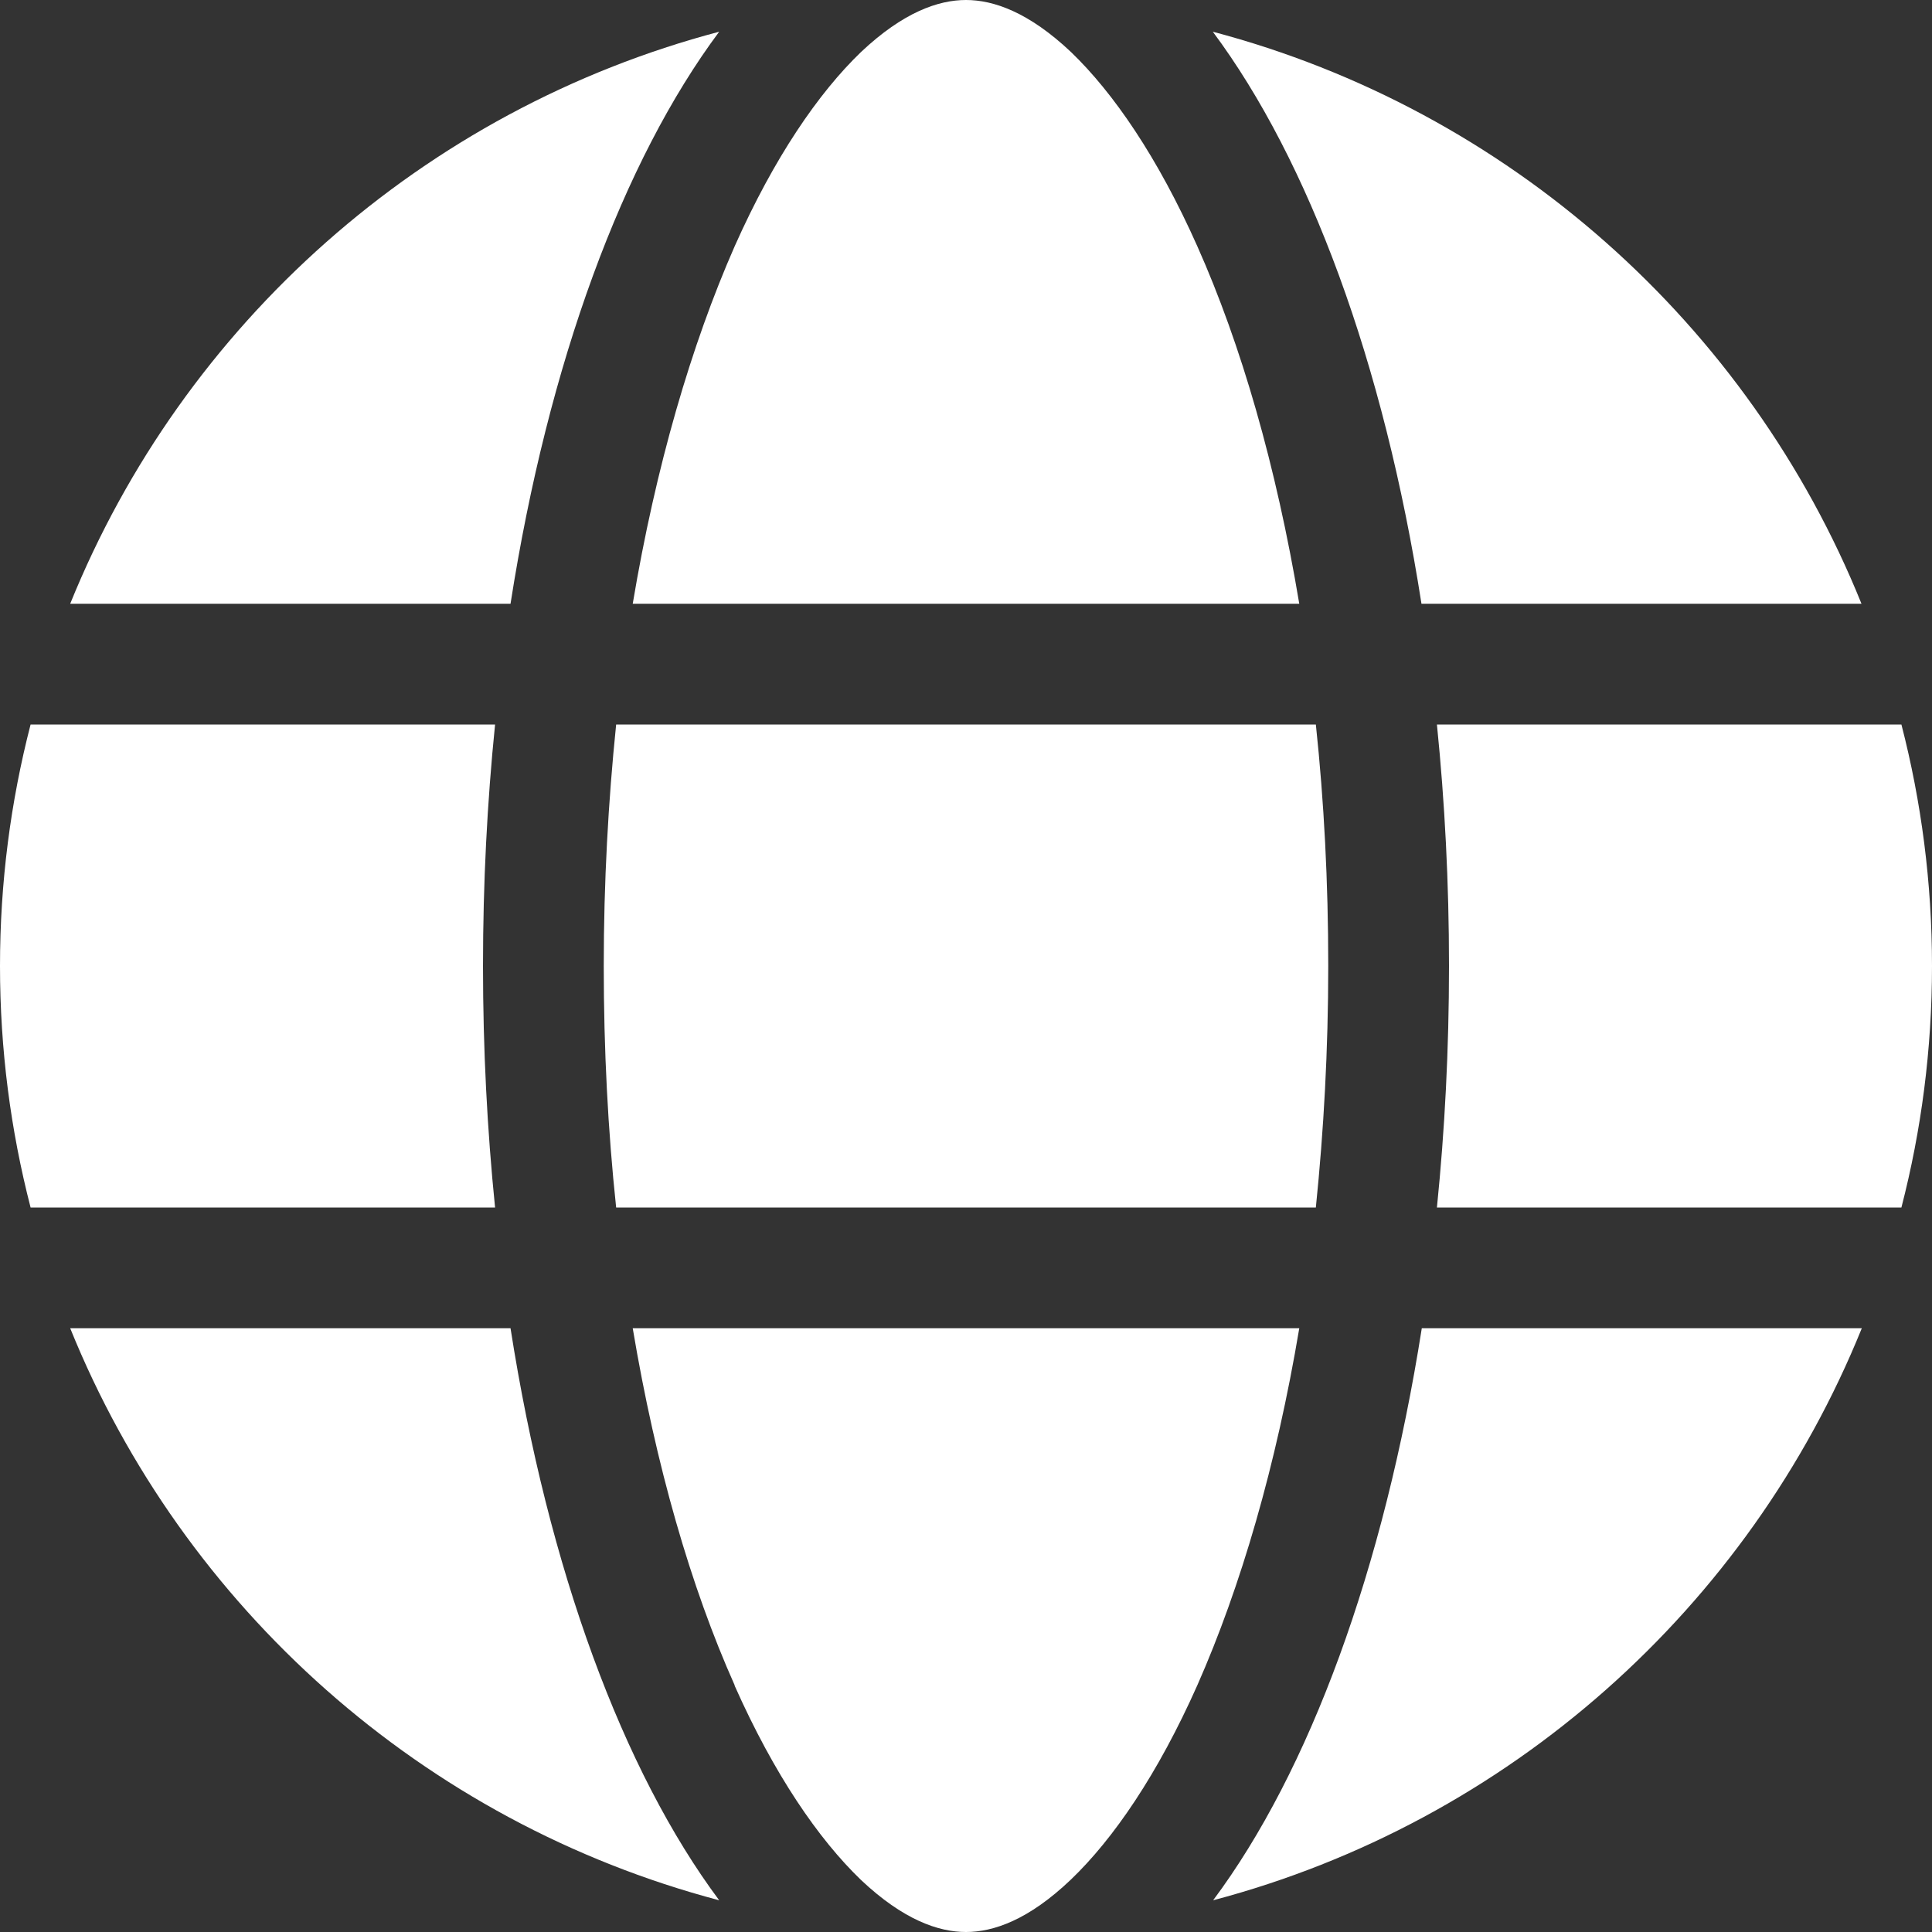 <svg width="12" height="12" viewBox="0 0 12 12" fill="none" xmlns="http://www.w3.org/2000/svg">
<rect x="0" y="0" width="12" height="12" fill="#333333" stroke="none"/>
<path d="M8.25 6C8.25 6.52 8.222 7.022 8.173 7.5H3.827C3.776 7.022 3.75 6.52 3.75 6C3.75 5.48 3.778 4.978 3.827 4.5H8.173C8.224 4.978 8.25 5.48 8.25 6ZM8.925 4.5H11.81C11.934 4.98 12 5.482 12 6C12 6.518 11.934 7.02 11.81 7.5H8.925C8.974 7.017 9 6.516 9 6C9 5.484 8.974 4.983 8.925 4.5ZM11.564 3.75H8.829C8.595 2.252 8.13 0.998 7.533 0.197C9.368 0.682 10.861 2.013 11.562 3.75H11.564ZM8.07 3.75H3.93C4.073 2.897 4.294 2.142 4.563 1.53C4.809 0.977 5.084 0.577 5.348 0.323C5.611 0.075 5.829 0 6 0C6.171 0 6.389 0.075 6.652 0.323C6.916 0.577 7.191 0.977 7.437 1.53C7.709 2.14 7.927 2.895 8.07 3.75ZM3.171 3.75H0.436C1.139 2.013 2.63 0.682 4.467 0.197C3.87 0.998 3.405 2.252 3.171 3.75ZM0.19 4.5H3.075C3.026 4.983 3 5.484 3 6C3 6.516 3.026 7.017 3.075 7.5H0.19C0.066 7.02 0 6.518 0 6C0 5.482 0.066 4.98 0.19 4.5ZM4.563 10.467C4.291 9.858 4.073 9.103 3.93 8.25H8.07C7.927 9.103 7.706 9.858 7.437 10.467C7.191 11.02 6.916 11.421 6.652 11.674C6.389 11.925 6.171 12 6 12C5.829 12 5.611 11.925 5.348 11.677C5.084 11.423 4.809 11.023 4.563 10.47V10.467ZM3.171 8.25C3.405 9.748 3.87 11.002 4.467 11.803C2.63 11.318 1.139 9.987 0.436 8.25H3.171ZM11.564 8.25C10.861 9.987 9.37 11.318 7.535 11.803C8.133 11.002 8.595 9.748 8.831 8.25H11.564Z" fill="white"/>
</svg>
